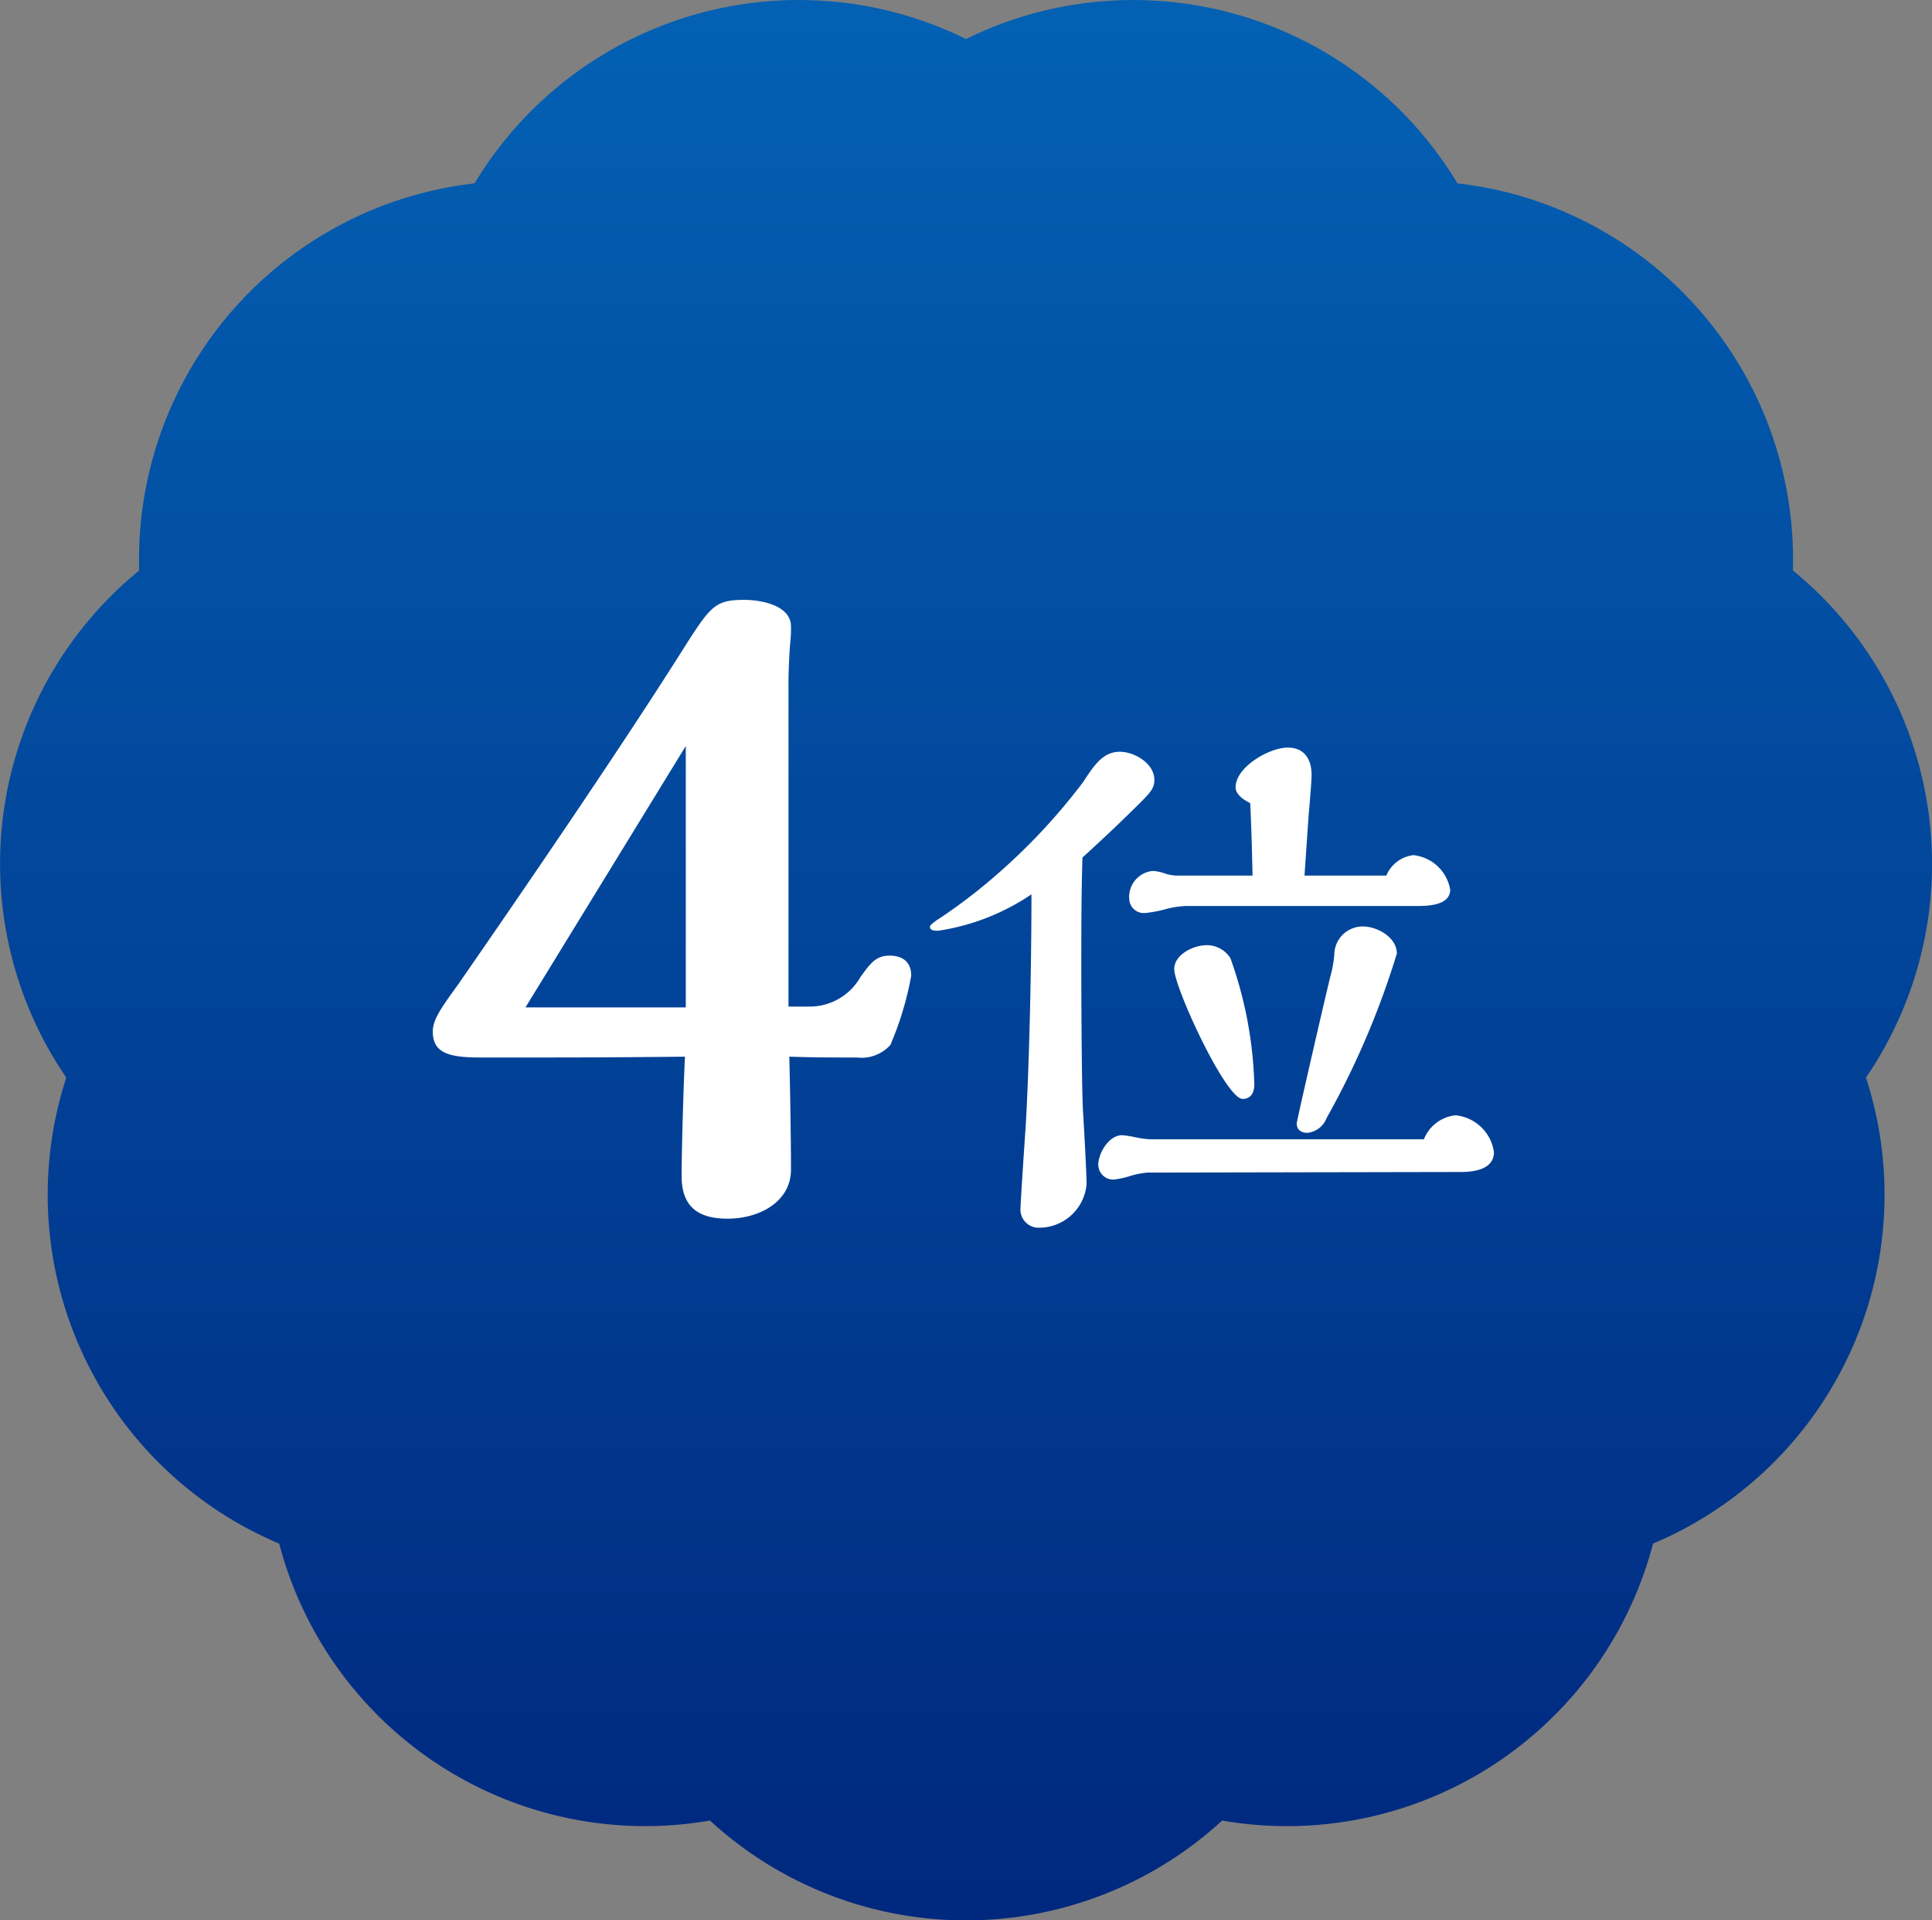 <svg xmlns="http://www.w3.org/2000/svg" width="46.278" height="45.991"><rect width="100%" height="100%" fill="#808080" stroke="none"/><defs><linearGradient id="a" x1=".5" x2=".5" y2="1" gradientUnits="objectBoundingBox"><stop offset="0" stop-color="#0361b4"/><stop offset="1" stop-color="#00277e"/></linearGradient></defs><path fill="url(#a)" d="M47.335 20.544a9.06 9.06 0 0 0-3.24-5.731 9.064 9.064 0 0 0-8.035-9.272 9.064 9.064 0 0 0-11.771-3.457 9.064 9.064 0 0 0-11.772 3.457 9.064 9.064 0 0 0-8.034 9.272 9.063 9.063 0 0 0-1.746 12.144 9.065 9.065 0 0 0 5.1 11.161 9.065 9.065 0 0 0 10.318 6.632 9.065 9.065 0 0 0 12.269 0 9.064 9.064 0 0 0 10.321-6.633 9.064 9.064 0 0 0 5.1-11.16 9.06 9.06 0 0 0 1.49-6.413" transform="translate(-1.149 -1.15)"/><path fill="#fff" d="M18.887 24.106v-7.76c0-.26.02-.7.04-.94a3 3 0 0 0 .02-.4c0-.52-.74-.64-1.12-.64-.68 0-.8.14-1.4 1.08-1.46 2.32-3.74 5.66-5.46 8.14-.42.58-.6.84-.6 1.12 0 .52.4.62 1.14.62 2.2 0 3.06 0 4.9-.02-.04.82-.08 2.32-.08 2.86 0 .72.38 1.02 1.1 1.02.76 0 1.52-.4 1.52-1.18 0-.66-.02-1.88-.04-2.7.6.02.98.02 1.62.02a.93.93 0 0 0 .8-.3 7.6 7.6 0 0 0 .5-1.66c0-.34-.22-.48-.52-.48-.32 0-.46.18-.7.52a1.4 1.4 0 0 1-1.24.7Zm-2.46-6.24v6.26h-3.84Zm8.28 3.552c0 1.82-.056 4.158-.14 5.586-.01.122-.122 1.792-.122 1.922a.434.434 0 0 0 .448.476 1.14 1.14 0 0 0 1.134-1.04c0-.252-.056-1.274-.084-1.736-.028-.364-.042-2.324-.042-3.444 0-.882 0-1.764.028-2.646.448-.406.924-.854 1.372-1.3.266-.266.35-.364.35-.56 0-.392-.476-.672-.826-.672-.406 0-.616.322-.882.728a14.6 14.6 0 0 1-2.212 2.338 13 13 0 0 1-1.246.938c-.028.014-.21.14-.21.182 0 .084.07.1.2.1a5.4 5.4 0 0 0 2.232-.872m8.5-.448h-1.96l.1-1.456c.028-.308.07-.826.07-.952 0-.392-.182-.658-.574-.658-.434 0-1.246.462-1.246.952 0 .168.182.294.35.378.028.574.042 1.12.056 1.736h-1.82a1 1 0 0 1-.294-.056 1 1 0 0 0-.28-.056.626.626 0 0 0-.56.672.35.35 0 0 0 .378.336 3 3 0 0 0 .462-.084 2.2 2.2 0 0 1 .518-.084h5.53c.266 0 .8-.014.8-.392a1 1 0 0 0-.882-.826.8.8 0 0 0-.648.49m.252 1.862c0-.378-.462-.644-.812-.644a.68.68 0 0 0-.686.686 3 3 0 0 1-.1.532c-.1.406-.8 3.43-.8 3.5 0 .154.112.224.252.224a.55.55 0 0 0 .462-.35 20 20 0 0 0 1.686-3.948Zm-3.414 3.136a9.7 9.7 0 0 0-.574-3.024.67.67 0 0 0-.574-.308c-.308 0-.77.224-.77.574 0 .434 1.232 3.108 1.638 3.108.21 0 .28-.168.28-.35m4.062 1.316h-6.568a2.3 2.3 0 0 1-.378-.056 3 3 0 0 0-.28-.042c-.322 0-.574.434-.574.714a.36.36 0 0 0 .364.35 2 2 0 0 0 .392-.084 2 2 0 0 1 .42-.084l7.518-.014c.322 0 .784-.07.784-.476a1.03 1.03 0 0 0-.924-.882.92.92 0 0 0-.754.574"/></svg>